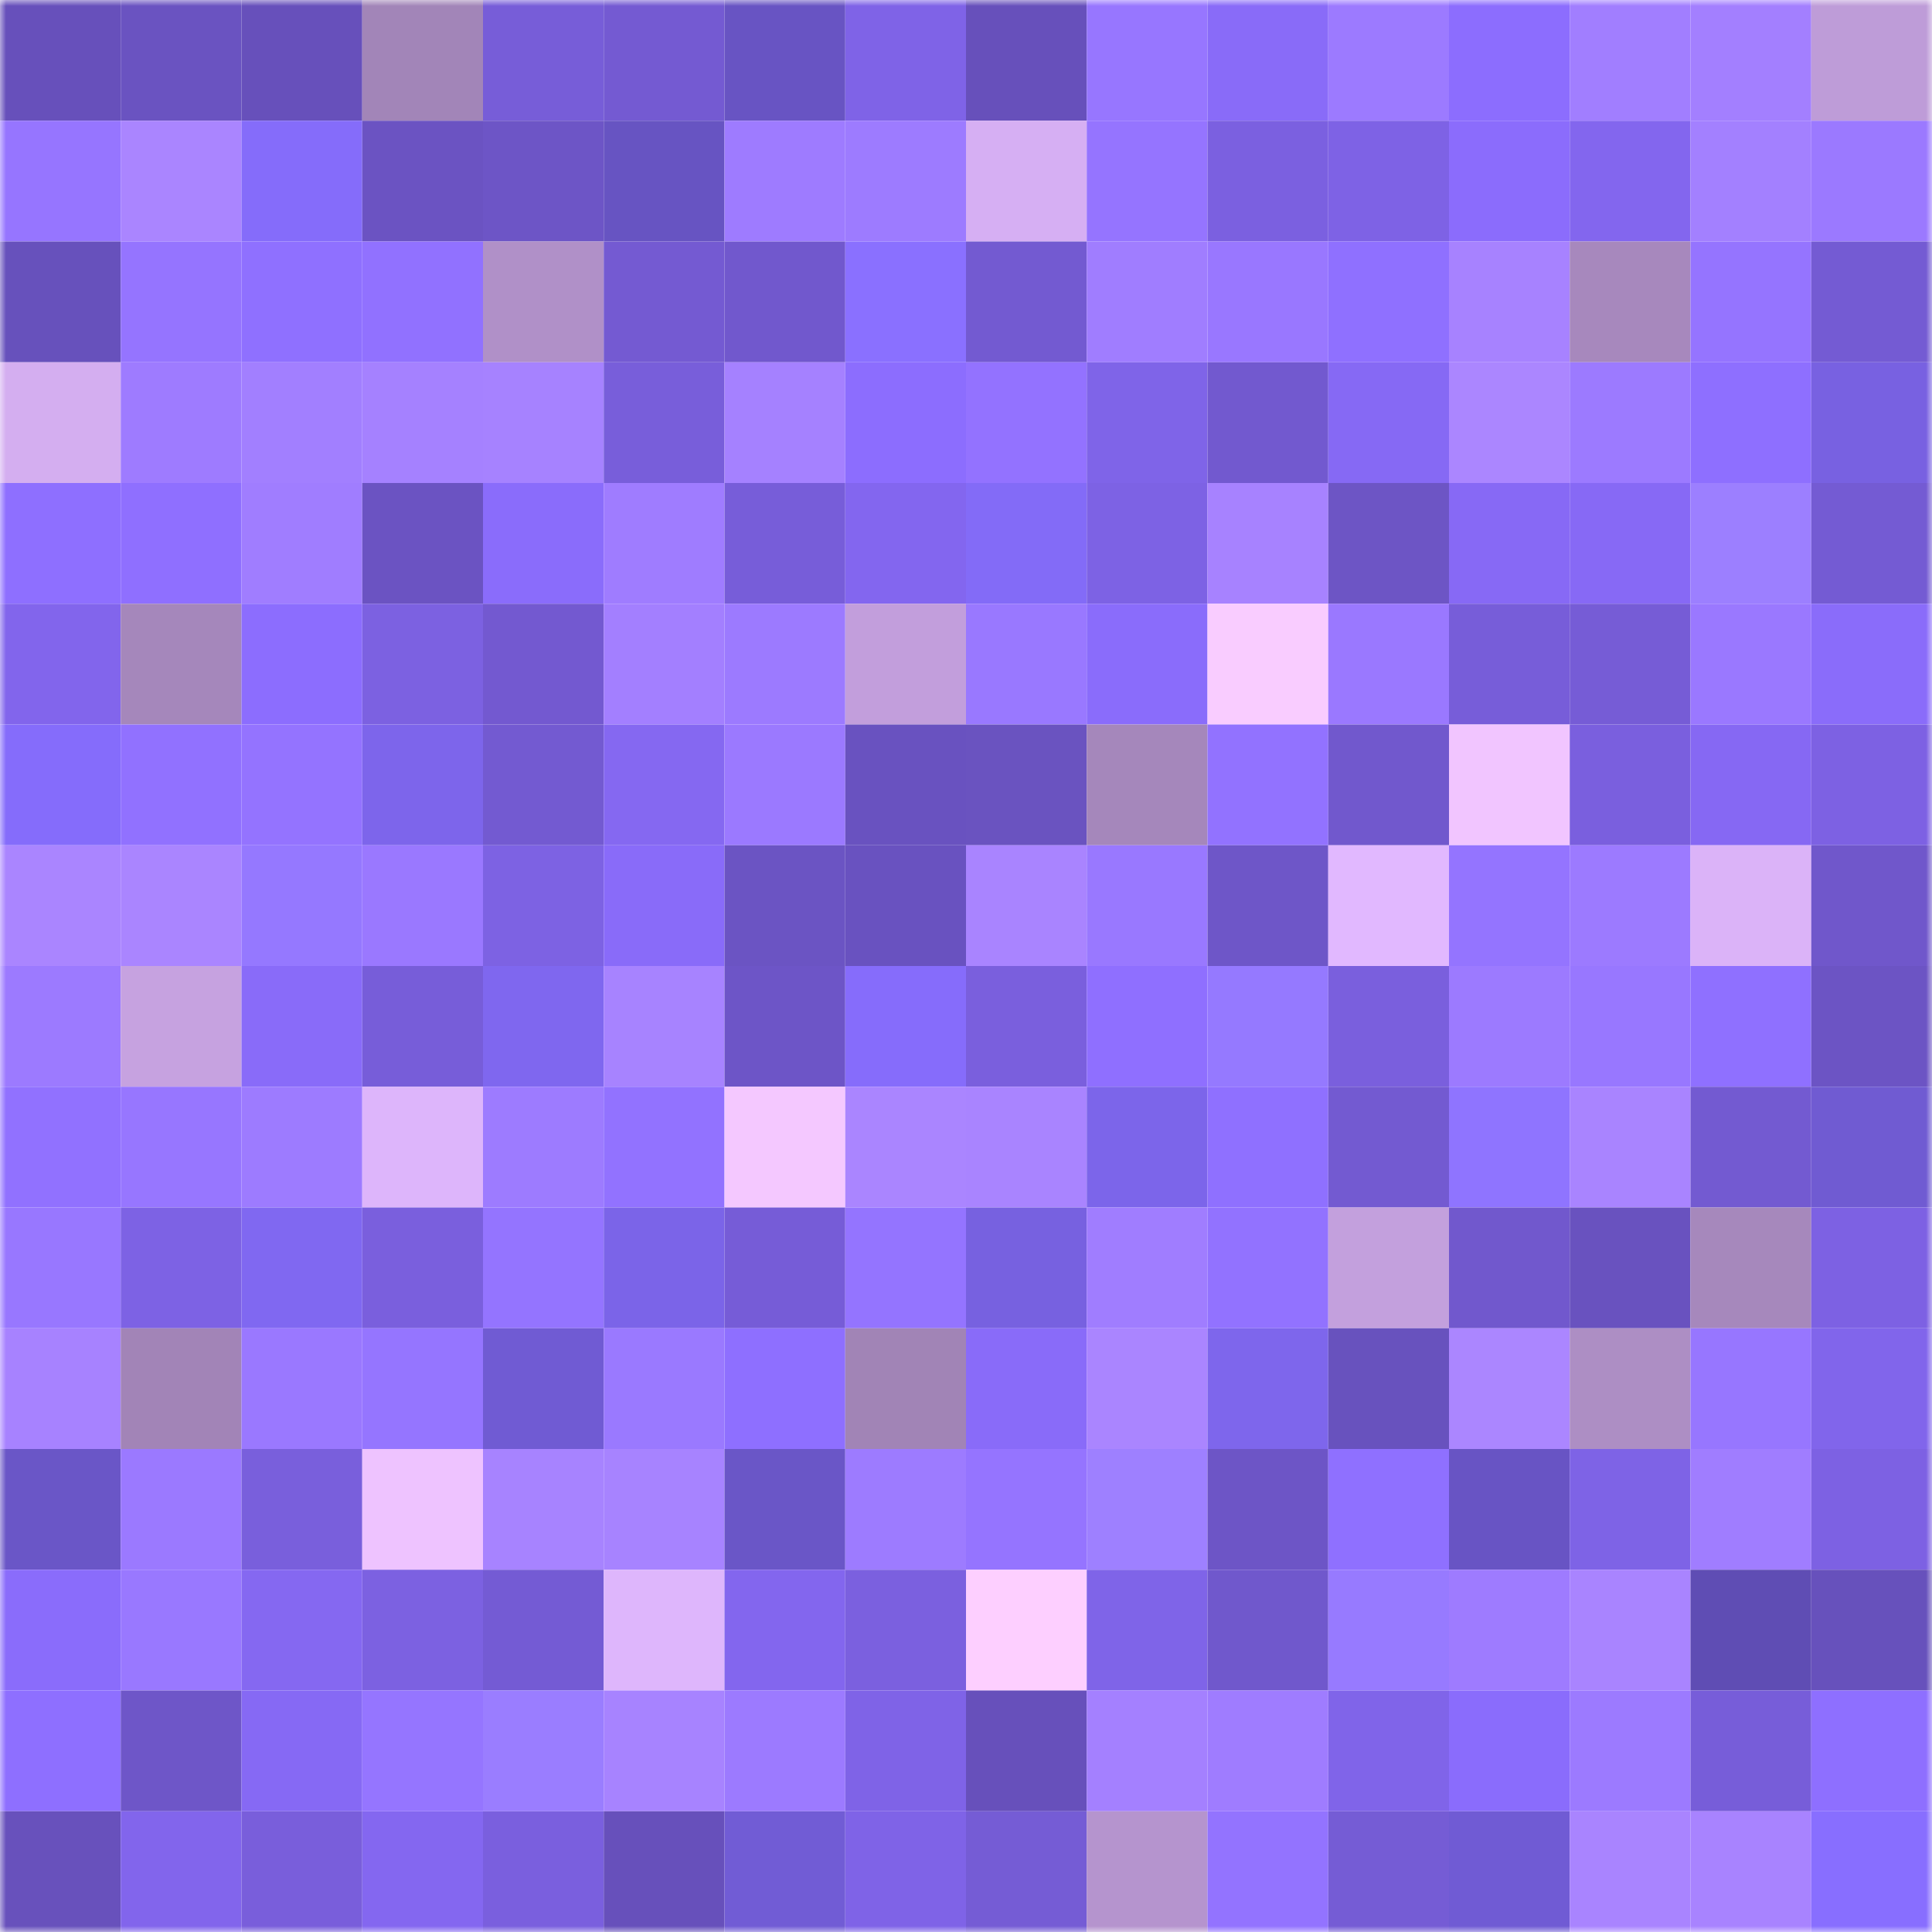 <svg viewBox="0 0 160 160" fill="none" role="img" xmlns="http://www.w3.org/2000/svg" width="240" height="240" name="linea%2C23223.linea.eth"><mask id="60740829" mask-type="alpha" maskUnits="userSpaceOnUse" x="0" y="0" width="160" height="160"><rect width="160" height="160" fill="#FFFFFF"></rect></mask><g mask="url(#60740829)"><rect x="0" y="0" width="10" height="10" fill="#6750bb"></rect><rect x="10" y="0" width="10" height="10" fill="#6a53c1"></rect><rect x="20" y="0" width="10" height="10" fill="#6750bb"></rect><rect x="30" y="0" width="10" height="10" fill="#a285b8"></rect><rect x="40" y="0" width="10" height="10" fill="#775dd8"></rect><rect x="50" y="0" width="10" height="10" fill="#745ad2"></rect><rect x="60" y="0" width="10" height="10" fill="#6854c3"></rect><rect x="70" y="0" width="10" height="10" fill="#7f63e7"></rect><rect x="80" y="0" width="10" height="10" fill="#6750bb"></rect><rect x="90" y="0" width="10" height="10" fill="#9776ff"></rect><rect x="100" y="0" width="10" height="10" fill="#896bf8"></rect><rect x="110" y="0" width="10" height="10" fill="#9c7aff"></rect><rect x="120" y="0" width="10" height="10" fill="#8c6dfe"></rect><rect x="130" y="0" width="10" height="10" fill="#a17eff"></rect><rect x="140" y="0" width="10" height="10" fill="#a37fff"></rect><rect x="150" y="0" width="10" height="10" fill="#be9cd8"></rect><rect x="0" y="10" width="10" height="10" fill="#9675ff"></rect><rect x="10" y="10" width="10" height="10" fill="#aa85ff"></rect><rect x="20" y="10" width="10" height="10" fill="#856cfa"></rect><rect x="30" y="10" width="10" height="10" fill="#6b53c2"></rect><rect x="40" y="10" width="10" height="10" fill="#6d55c6"></rect><rect x="50" y="10" width="10" height="10" fill="#6754c2"></rect><rect x="60" y="10" width="10" height="10" fill="#9e7bff"></rect><rect x="70" y="10" width="10" height="10" fill="#9d7bff"></rect><rect x="80" y="10" width="10" height="10" fill="#d6aff3"></rect><rect x="90" y="10" width="10" height="10" fill="#9574ff"></rect><rect x="100" y="10" width="10" height="10" fill="#7b60e0"></rect><rect x="110" y="10" width="10" height="10" fill="#7e62e5"></rect><rect x="120" y="10" width="10" height="10" fill="#8b6cfc"></rect><rect x="130" y="10" width="10" height="10" fill="#8366ee"></rect><rect x="140" y="10" width="10" height="10" fill="#a380ff"></rect><rect x="150" y="10" width="10" height="10" fill="#9b79ff"></rect><rect x="0" y="20" width="10" height="10" fill="#6751bc"></rect><rect x="10" y="20" width="10" height="10" fill="#9574ff"></rect><rect x="20" y="20" width="10" height="10" fill="#8f70ff"></rect><rect x="30" y="20" width="10" height="10" fill="#9171ff"></rect><rect x="40" y="20" width="10" height="10" fill="#b090c8"></rect><rect x="50" y="20" width="10" height="10" fill="#745ad2"></rect><rect x="60" y="20" width="10" height="10" fill="#7158cd"></rect><rect x="70" y="20" width="10" height="10" fill="#8a70ff"></rect><rect x="80" y="20" width="10" height="10" fill="#735ad1"></rect><rect x="90" y="20" width="10" height="10" fill="#a07dff"></rect><rect x="100" y="20" width="10" height="10" fill="#9977ff"></rect><rect x="110" y="20" width="10" height="10" fill="#8f70ff"></rect><rect x="120" y="20" width="10" height="10" fill="#a782ff"></rect><rect x="130" y="20" width="10" height="10" fill="#a788bd"></rect><rect x="140" y="20" width="10" height="10" fill="#9574ff"></rect><rect x="150" y="20" width="10" height="10" fill="#745bd3"></rect><rect x="0" y="30" width="10" height="10" fill="#d4aef0"></rect><rect x="10" y="30" width="10" height="10" fill="#9e7bff"></rect><rect x="20" y="30" width="10" height="10" fill="#a27fff"></rect><rect x="30" y="30" width="10" height="10" fill="#a581ff"></rect><rect x="40" y="30" width="10" height="10" fill="#a682ff"></rect><rect x="50" y="30" width="10" height="10" fill="#785eda"></rect><rect x="60" y="30" width="10" height="10" fill="#a581ff"></rect><rect x="70" y="30" width="10" height="10" fill="#8c6dfe"></rect><rect x="80" y="30" width="10" height="10" fill="#9372ff"></rect><rect x="90" y="30" width="10" height="10" fill="#7f64e8"></rect><rect x="100" y="30" width="10" height="10" fill="#7259cf"></rect><rect x="110" y="30" width="10" height="10" fill="#8669f4"></rect><rect x="120" y="30" width="10" height="10" fill="#ab86ff"></rect><rect x="130" y="30" width="10" height="10" fill="#9c7aff"></rect><rect x="140" y="30" width="10" height="10" fill="#8e6fff"></rect><rect x="150" y="30" width="10" height="10" fill="#7861e1"></rect><rect x="0" y="40" width="10" height="10" fill="#8e6fff"></rect><rect x="10" y="40" width="10" height="10" fill="#8f6fff"></rect><rect x="20" y="40" width="10" height="10" fill="#a07dff"></rect><rect x="30" y="40" width="10" height="10" fill="#6b53c2"></rect><rect x="40" y="40" width="10" height="10" fill="#8a6cfb"></rect><rect x="50" y="40" width="10" height="10" fill="#9f7cff"></rect><rect x="60" y="40" width="10" height="10" fill="#775dd9"></rect><rect x="70" y="40" width="10" height="10" fill="#8366ef"></rect><rect x="80" y="40" width="10" height="10" fill="#836bf7"></rect><rect x="90" y="40" width="10" height="10" fill="#7d62e4"></rect><rect x="100" y="40" width="10" height="10" fill="#a782ff"></rect><rect x="110" y="40" width="10" height="10" fill="#6d55c5"></rect><rect x="120" y="40" width="10" height="10" fill="#8769f5"></rect><rect x="130" y="40" width="10" height="10" fill="#8769f5"></rect><rect x="140" y="40" width="10" height="10" fill="#9c7fff"></rect><rect x="150" y="40" width="10" height="10" fill="#745bd3"></rect><rect x="0" y="50" width="10" height="10" fill="#8265ec"></rect><rect x="10" y="50" width="10" height="10" fill="#a587bb"></rect><rect x="20" y="50" width="10" height="10" fill="#8c6dfe"></rect><rect x="30" y="50" width="10" height="10" fill="#7c61e1"></rect><rect x="40" y="50" width="10" height="10" fill="#7359d0"></rect><rect x="50" y="50" width="10" height="10" fill="#a37fff"></rect><rect x="60" y="50" width="10" height="10" fill="#9c7aff"></rect><rect x="70" y="50" width="10" height="10" fill="#c29edc"></rect><rect x="80" y="50" width="10" height="10" fill="#9978ff"></rect><rect x="90" y="50" width="10" height="10" fill="#8a6cfb"></rect><rect x="100" y="50" width="10" height="10" fill="#f9ccff"></rect><rect x="110" y="50" width="10" height="10" fill="#9a78ff"></rect><rect x="120" y="50" width="10" height="10" fill="#775dd9"></rect><rect x="130" y="50" width="10" height="10" fill="#765cd6"></rect><rect x="140" y="50" width="10" height="10" fill="#9a78ff"></rect><rect x="150" y="50" width="10" height="10" fill="#8a6cfa"></rect><rect x="0" y="60" width="10" height="10" fill="#856cfb"></rect><rect x="10" y="60" width="10" height="10" fill="#9171ff"></rect><rect x="20" y="60" width="10" height="10" fill="#9473ff"></rect><rect x="30" y="60" width="10" height="10" fill="#7d65eb"></rect><rect x="40" y="60" width="10" height="10" fill="#735ad1"></rect><rect x="50" y="60" width="10" height="10" fill="#8568f1"></rect><rect x="60" y="60" width="10" height="10" fill="#9b79ff"></rect><rect x="70" y="60" width="10" height="10" fill="#6952c0"></rect><rect x="80" y="60" width="10" height="10" fill="#6a53c0"></rect><rect x="90" y="60" width="10" height="10" fill="#a587bb"></rect><rect x="100" y="60" width="10" height="10" fill="#9272ff"></rect><rect x="110" y="60" width="10" height="10" fill="#7158cd"></rect><rect x="120" y="60" width="10" height="10" fill="#f1c5ff"></rect><rect x="130" y="60" width="10" height="10" fill="#7a5fde"></rect><rect x="140" y="60" width="10" height="10" fill="#8668f3"></rect><rect x="150" y="60" width="10" height="10" fill="#7d61e3"></rect><rect x="0" y="70" width="10" height="10" fill="#aa85ff"></rect><rect x="10" y="70" width="10" height="10" fill="#aa85ff"></rect><rect x="20" y="70" width="10" height="10" fill="#9578ff"></rect><rect x="30" y="70" width="10" height="10" fill="#9a78ff"></rect><rect x="40" y="70" width="10" height="10" fill="#7d62e3"></rect><rect x="50" y="70" width="10" height="10" fill="#896bf9"></rect><rect x="60" y="70" width="10" height="10" fill="#6b54c3"></rect><rect x="70" y="70" width="10" height="10" fill="#6952c0"></rect><rect x="80" y="70" width="10" height="10" fill="#a984ff"></rect><rect x="90" y="70" width="10" height="10" fill="#9978ff"></rect><rect x="100" y="70" width="10" height="10" fill="#6e56c8"></rect><rect x="110" y="70" width="10" height="10" fill="#e1b8ff"></rect><rect x="120" y="70" width="10" height="10" fill="#9474ff"></rect><rect x="130" y="70" width="10" height="10" fill="#9c7aff"></rect><rect x="140" y="70" width="10" height="10" fill="#dbb3f8"></rect><rect x="150" y="70" width="10" height="10" fill="#7057cb"></rect><rect x="0" y="80" width="10" height="10" fill="#9c7aff"></rect><rect x="10" y="80" width="10" height="10" fill="#c6a2e0"></rect><rect x="20" y="80" width="10" height="10" fill="#896bf9"></rect><rect x="30" y="80" width="10" height="10" fill="#775dd9"></rect><rect x="40" y="80" width="10" height="10" fill="#7f67ef"></rect><rect x="50" y="80" width="10" height="10" fill="#a783ff"></rect><rect x="60" y="80" width="10" height="10" fill="#6d55c7"></rect><rect x="70" y="80" width="10" height="10" fill="#866cfb"></rect><rect x="80" y="80" width="10" height="10" fill="#7a5fdd"></rect><rect x="90" y="80" width="10" height="10" fill="#8f6fff"></rect><rect x="100" y="80" width="10" height="10" fill="#9579ff"></rect><rect x="110" y="80" width="10" height="10" fill="#7a5fdd"></rect><rect x="120" y="80" width="10" height="10" fill="#9c7aff"></rect><rect x="130" y="80" width="10" height="10" fill="#9877ff"></rect><rect x="140" y="80" width="10" height="10" fill="#8f70ff"></rect><rect x="150" y="80" width="10" height="10" fill="#6c54c4"></rect><rect x="0" y="90" width="10" height="10" fill="#9171ff"></rect><rect x="10" y="90" width="10" height="10" fill="#9776ff"></rect><rect x="20" y="90" width="10" height="10" fill="#9d7bff"></rect><rect x="30" y="90" width="10" height="10" fill="#ddb5fb"></rect><rect x="40" y="90" width="10" height="10" fill="#9d7bff"></rect><rect x="50" y="90" width="10" height="10" fill="#9272ff"></rect><rect x="60" y="90" width="10" height="10" fill="#f4c8ff"></rect><rect x="70" y="90" width="10" height="10" fill="#aa85ff"></rect><rect x="80" y="90" width="10" height="10" fill="#a984ff"></rect><rect x="90" y="90" width="10" height="10" fill="#7c65ea"></rect><rect x="100" y="90" width="10" height="10" fill="#8f70ff"></rect><rect x="110" y="90" width="10" height="10" fill="#735ad1"></rect><rect x="120" y="90" width="10" height="10" fill="#8f74ff"></rect><rect x="130" y="90" width="10" height="10" fill="#a984ff"></rect><rect x="140" y="90" width="10" height="10" fill="#735ad1"></rect><rect x="150" y="90" width="10" height="10" fill="#705bd2"></rect><rect x="0" y="100" width="10" height="10" fill="#9877ff"></rect><rect x="10" y="100" width="10" height="10" fill="#7d62e4"></rect><rect x="20" y="100" width="10" height="10" fill="#8068f1"></rect><rect x="30" y="100" width="10" height="10" fill="#7a5fdd"></rect><rect x="40" y="100" width="10" height="10" fill="#9474ff"></rect><rect x="50" y="100" width="10" height="10" fill="#7b64e8"></rect><rect x="60" y="100" width="10" height="10" fill="#765cd7"></rect><rect x="70" y="100" width="10" height="10" fill="#9474ff"></rect><rect x="80" y="100" width="10" height="10" fill="#7761e0"></rect><rect x="90" y="100" width="10" height="10" fill="#a07dff"></rect><rect x="100" y="100" width="10" height="10" fill="#9272ff"></rect><rect x="110" y="100" width="10" height="10" fill="#c3a0dd"></rect><rect x="120" y="100" width="10" height="10" fill="#7158cd"></rect><rect x="130" y="100" width="10" height="10" fill="#6952bf"></rect><rect x="140" y="100" width="10" height="10" fill="#a688bc"></rect><rect x="150" y="100" width="10" height="10" fill="#7d61e3"></rect><rect x="0" y="110" width="10" height="10" fill="#a782ff"></rect><rect x="10" y="110" width="10" height="10" fill="#a284b7"></rect><rect x="20" y="110" width="10" height="10" fill="#9a78ff"></rect><rect x="30" y="110" width="10" height="10" fill="#9575ff"></rect><rect x="40" y="110" width="10" height="10" fill="#705bd3"></rect><rect x="50" y="110" width="10" height="10" fill="#9a79ff"></rect><rect x="60" y="110" width="10" height="10" fill="#8e6fff"></rect><rect x="70" y="110" width="10" height="10" fill="#a184b6"></rect><rect x="80" y="110" width="10" height="10" fill="#896bf9"></rect><rect x="90" y="110" width="10" height="10" fill="#aa85ff"></rect><rect x="100" y="110" width="10" height="10" fill="#7e66ec"></rect><rect x="110" y="110" width="10" height="10" fill="#6852be"></rect><rect x="120" y="110" width="10" height="10" fill="#ab86ff"></rect><rect x="130" y="110" width="10" height="10" fill="#ad8ec4"></rect><rect x="140" y="110" width="10" height="10" fill="#9776ff"></rect><rect x="150" y="110" width="10" height="10" fill="#8165eb"></rect><rect x="0" y="120" width="10" height="10" fill="#6a56c7"></rect><rect x="10" y="120" width="10" height="10" fill="#9b79ff"></rect><rect x="20" y="120" width="10" height="10" fill="#795fdc"></rect><rect x="30" y="120" width="10" height="10" fill="#eec3ff"></rect><rect x="40" y="120" width="10" height="10" fill="#a783ff"></rect><rect x="50" y="120" width="10" height="10" fill="#a783ff"></rect><rect x="60" y="120" width="10" height="10" fill="#6a56c7"></rect><rect x="70" y="120" width="10" height="10" fill="#9d7bff"></rect><rect x="80" y="120" width="10" height="10" fill="#9574ff"></rect><rect x="90" y="120" width="10" height="10" fill="#9e80ff"></rect><rect x="100" y="120" width="10" height="10" fill="#6d55c6"></rect><rect x="110" y="120" width="10" height="10" fill="#8f70ff"></rect><rect x="120" y="120" width="10" height="10" fill="#6854c4"></rect><rect x="130" y="120" width="10" height="10" fill="#7e63e6"></rect><rect x="140" y="120" width="10" height="10" fill="#a07dff"></rect><rect x="150" y="120" width="10" height="10" fill="#7d61e3"></rect><rect x="0" y="130" width="10" height="10" fill="#8a6cfb"></rect><rect x="10" y="130" width="10" height="10" fill="#9978ff"></rect><rect x="20" y="130" width="10" height="10" fill="#8568f1"></rect><rect x="30" y="130" width="10" height="10" fill="#7c61e1"></rect><rect x="40" y="130" width="10" height="10" fill="#745bd4"></rect><rect x="50" y="130" width="10" height="10" fill="#deb6fc"></rect><rect x="60" y="130" width="10" height="10" fill="#8366ee"></rect><rect x="70" y="130" width="10" height="10" fill="#7b60df"></rect><rect x="80" y="130" width="10" height="10" fill="#fdcfff"></rect><rect x="90" y="130" width="10" height="10" fill="#7f64e8"></rect><rect x="100" y="130" width="10" height="10" fill="#7058cc"></rect><rect x="110" y="130" width="10" height="10" fill="#977aff"></rect><rect x="120" y="130" width="10" height="10" fill="#9e7bff"></rect><rect x="130" y="130" width="10" height="10" fill="#a984ff"></rect><rect x="140" y="130" width="10" height="10" fill="#5f4db4"></rect><rect x="150" y="130" width="10" height="10" fill="#6751bc"></rect><rect x="0" y="140" width="10" height="10" fill="#8e6fff"></rect><rect x="10" y="140" width="10" height="10" fill="#6e56c8"></rect><rect x="20" y="140" width="10" height="10" fill="#8669f4"></rect><rect x="30" y="140" width="10" height="10" fill="#9575ff"></rect><rect x="40" y="140" width="10" height="10" fill="#9a7dff"></rect><rect x="50" y="140" width="10" height="10" fill="#a783ff"></rect><rect x="60" y="140" width="10" height="10" fill="#9c7aff"></rect><rect x="70" y="140" width="10" height="10" fill="#7f63e7"></rect><rect x="80" y="140" width="10" height="10" fill="#6750bb"></rect><rect x="90" y="140" width="10" height="10" fill="#a480ff"></rect><rect x="100" y="140" width="10" height="10" fill="#9f7cff"></rect><rect x="110" y="140" width="10" height="10" fill="#8064e9"></rect><rect x="120" y="140" width="10" height="10" fill="#8a6cfc"></rect><rect x="130" y="140" width="10" height="10" fill="#9c7aff"></rect><rect x="140" y="140" width="10" height="10" fill="#775dd9"></rect><rect x="150" y="140" width="10" height="10" fill="#8e6fff"></rect><rect x="0" y="150" width="10" height="10" fill="#6851bc"></rect><rect x="10" y="150" width="10" height="10" fill="#8265ec"></rect><rect x="20" y="150" width="10" height="10" fill="#795edb"></rect><rect x="30" y="150" width="10" height="10" fill="#8467f0"></rect><rect x="40" y="150" width="10" height="10" fill="#7a5fde"></rect><rect x="50" y="150" width="10" height="10" fill="#6750bb"></rect><rect x="60" y="150" width="10" height="10" fill="#715cd5"></rect><rect x="70" y="150" width="10" height="10" fill="#7f63e7"></rect><rect x="80" y="150" width="10" height="10" fill="#755cd5"></rect><rect x="90" y="150" width="10" height="10" fill="#b594ce"></rect><rect x="100" y="150" width="10" height="10" fill="#9373ff"></rect><rect x="110" y="150" width="10" height="10" fill="#755cd5"></rect><rect x="120" y="150" width="10" height="10" fill="#705bd4"></rect><rect x="130" y="150" width="10" height="10" fill="#a984ff"></rect><rect x="140" y="150" width="10" height="10" fill="#a883ff"></rect><rect x="150" y="150" width="10" height="10" fill="#886eff"></rect></g></svg>